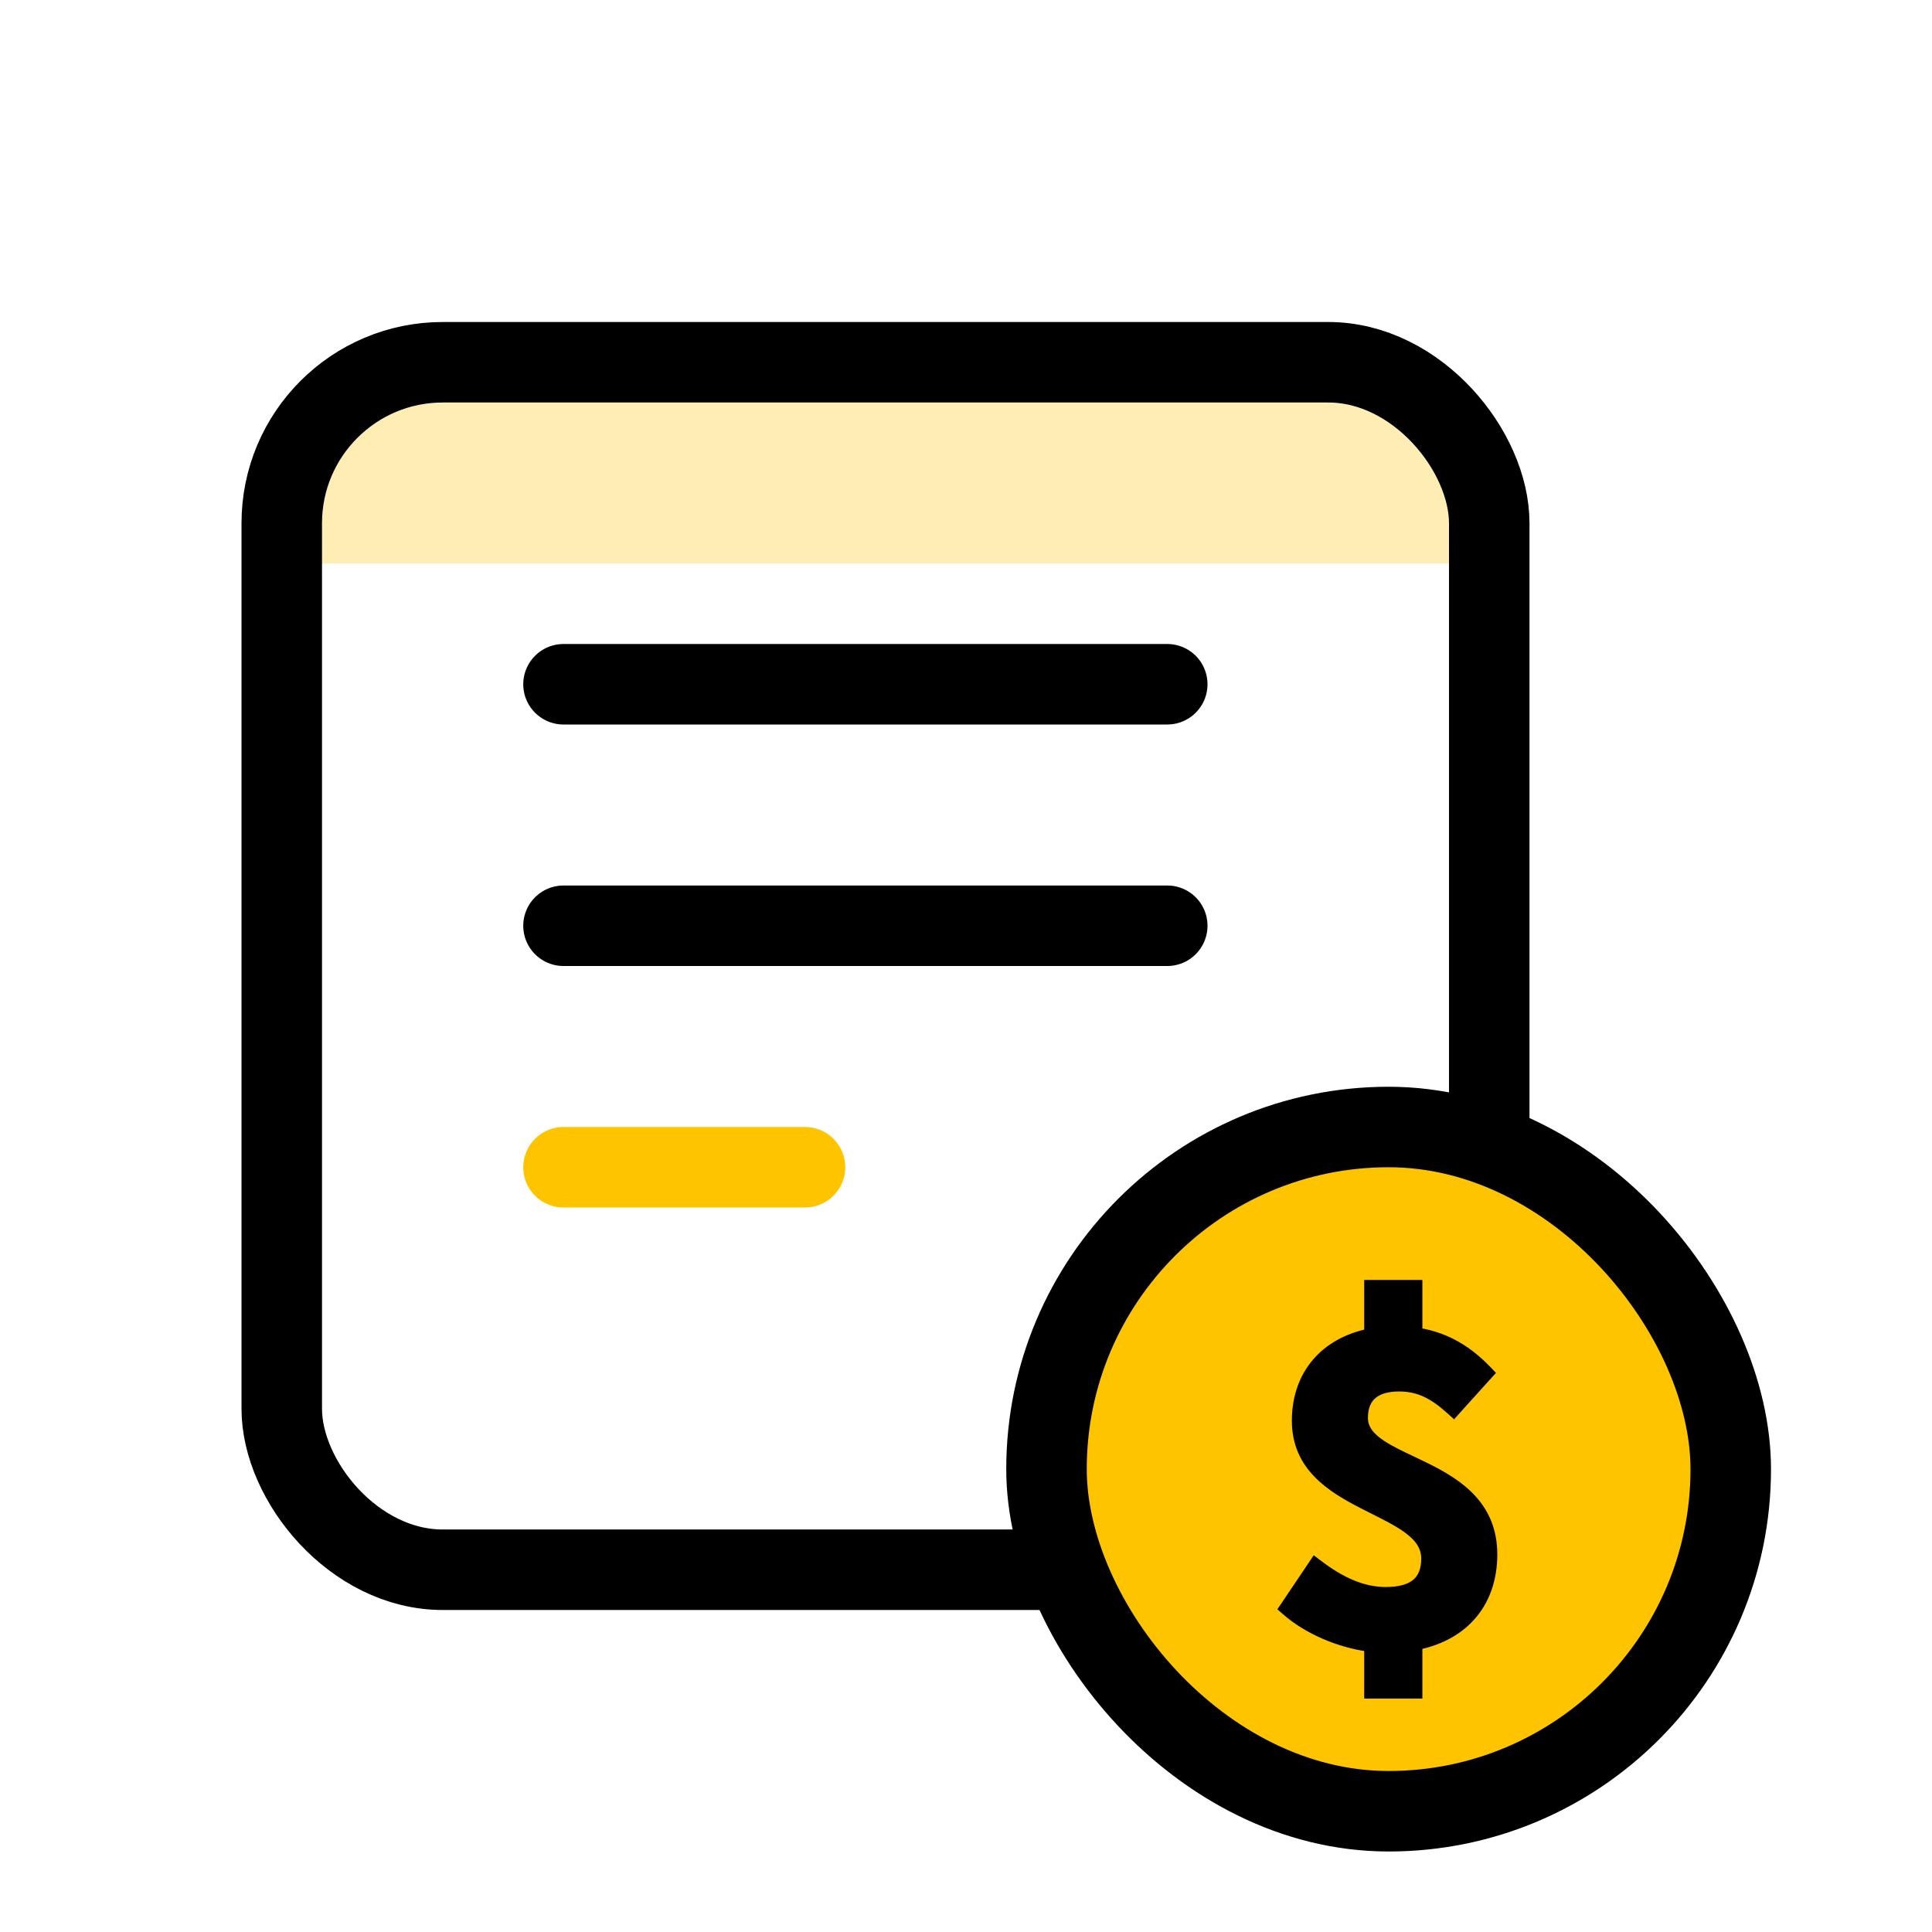 <svg width="48" height="48" viewBox="0 0 48 48" fill="none" xmlns="http://www.w3.org/2000/svg">
<path opacity="0.3" d="M7 12.75C7 10.679 8.679 9 10.75 9H33.25C35.321 9 37 10.679 37 12.75V14H7V12.75Z" fill="#FFC400"/>
<rect x="7" y="9" width="30" height="30" rx="4" stroke="black" stroke-width="2" stroke-miterlimit="10" stroke-linecap="round"/>
<line x1="14" y1="17" x2="29" y2="17" stroke="black" stroke-width="2" stroke-linecap="round"/>
<line x1="14" y1="23" x2="29" y2="23" stroke="black" stroke-width="2" stroke-linecap="round"/>
<line x1="14" y1="29" x2="20" y2="29" stroke="#FFC400" stroke-width="2" stroke-linecap="round"/>
<rect x="26" y="28" width="17" height="17" rx="8.5" fill="#FFC400" stroke="black" stroke-width="2"/>
<path d="M33.993 42V42.1H34.093H35.139H35.239V42V40.886C35.827 40.761 36.287 40.492 36.603 40.111C36.933 39.713 37.1 39.2 37.1 38.619C37.1 38.015 36.889 37.57 36.571 37.226C36.257 36.886 35.842 36.647 35.438 36.447C35.315 36.386 35.194 36.328 35.078 36.273C34.803 36.143 34.55 36.023 34.343 35.888C34.052 35.697 33.886 35.495 33.886 35.227C33.886 34.965 33.966 34.781 34.104 34.662C34.245 34.54 34.461 34.471 34.759 34.471C35.264 34.471 35.621 34.67 36.045 35.054L36.119 35.121L36.186 35.046L36.968 34.18L37.031 34.111L36.967 34.044C36.518 33.576 35.983 33.211 35.239 33.089V32V31.9H35.139H34.093H33.993V32V33.114C33.456 33.229 33.015 33.477 32.703 33.838C32.375 34.218 32.196 34.716 32.196 35.299C32.196 36.441 33.056 36.974 33.857 37.385C33.947 37.432 34.036 37.476 34.124 37.52C34.433 37.675 34.72 37.819 34.949 37.984C35.239 38.193 35.41 38.42 35.41 38.722C35.41 38.996 35.331 39.191 35.182 39.32C35.031 39.451 34.789 39.529 34.431 39.529C33.859 39.529 33.32 39.285 32.748 38.848L32.663 38.784L32.604 38.872L31.917 39.893L31.868 39.965L31.934 40.023C32.489 40.513 33.279 40.834 33.993 40.933V42Z" fill="black" stroke="black" stroke-width="0.2"/>
</svg>
